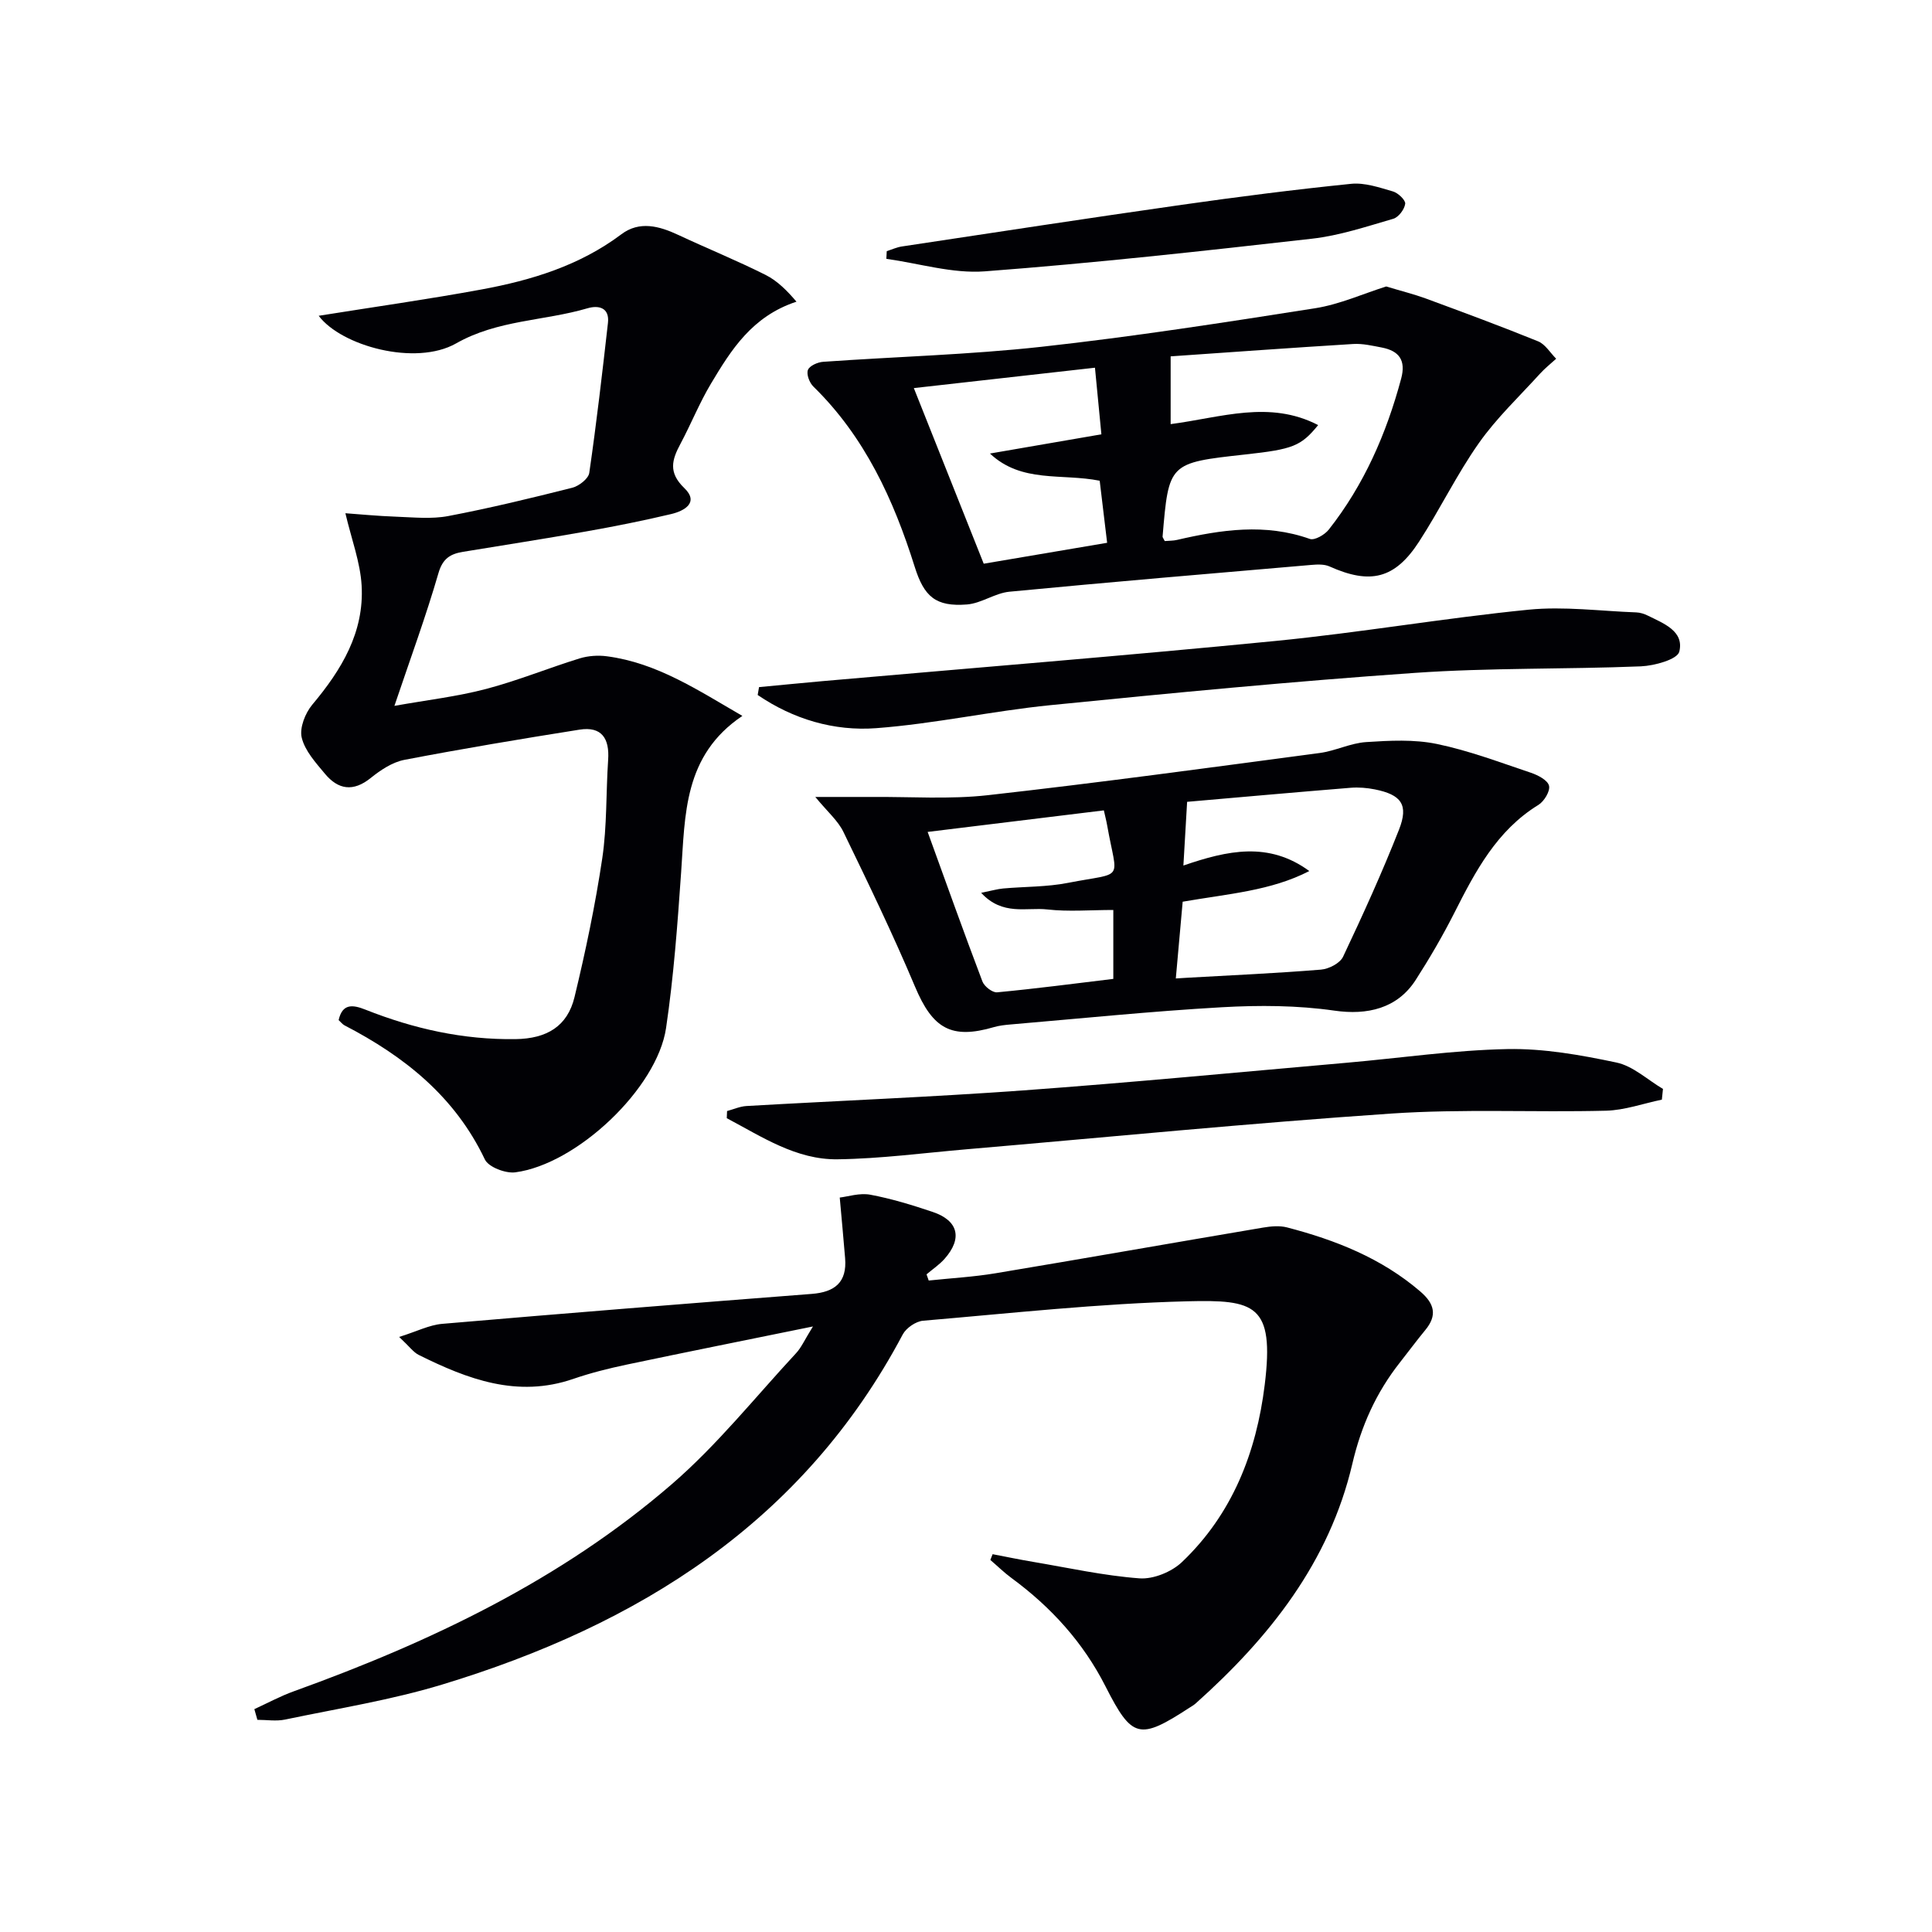 <svg enable-background="new 0 0 400 400" viewBox="0 0 400 400" xmlns="http://www.w3.org/2000/svg"><g fill="#010105"><path d="m52.66 353.86c2.72-1.25 5.37-2.69 8.18-3.7 28.35-10.23 55.36-23.07 78.3-42.92 9.37-8.1 17.22-17.97 25.69-27.09 1.08-1.16 1.74-2.72 3.48-5.52-13.77 2.81-26.18 5.29-38.57 7.9-3.73.79-7.46 1.72-11.06 2.96-11.58 3.98-21.87.06-31.99-4.97-1.1-.55-1.9-1.71-4.05-3.72 3.65-1.14 6.23-2.48 8.9-2.71 25.49-2.19 51-4.23 76.51-6.2 4.79-.37 7.34-2.4 6.92-7.41-.32-3.87-.68-7.75-1.11-12.54 1.68-.19 4.11-1 6.32-.59 4.38.82 8.69 2.14 12.93 3.57 5.31 1.79 6.2 5.47 2.46 9.7-1.08 1.22-2.49 2.16-3.74 3.22.15.43.3.85.45 1.28 4.6-.49 9.25-.74 13.81-1.5 18.48-3.08 36.93-6.34 55.41-9.46 1.62-.27 3.41-.44 4.96-.04 10.06 2.62 19.57 6.37 27.61 13.28 2.93 2.52 3.55 4.93 1 8-1.8 2.18-3.48 4.46-5.23 6.68-4.91 6.23-8.02 13.13-9.85 20.97-4.76 20.37-17.17 35.99-32.44 49.63-.37.33-.81.58-1.23.85-10.44 6.8-11.93 6.45-17.44-4.39-4.62-9.1-11.27-16.41-19.45-22.42-1.55-1.14-2.93-2.5-4.39-3.75.16-.4.31-.79.47-1.19 2.78.53 5.55 1.11 8.34 1.58 7.35 1.24 14.67 2.87 22.07 3.42 2.87.21 6.64-1.33 8.77-3.35 10.45-9.93 15.44-22.73 17.16-36.75 2.05-16.66-2.08-17.61-16.05-17.26-18.25.46-36.47 2.47-54.68 4.02-1.5.13-3.49 1.49-4.21 2.83-20.62 38.92-54.72 60.17-95.4 72.51-10.59 3.21-21.63 4.96-32.5 7.24-1.83.38-3.81.05-5.72.05-.2-.74-.42-1.47-.63-2.21z"/><path d="m65.98 65.38c11.5-1.84 22.65-3.41 33.72-5.45 10.35-1.91 20.31-4.94 28.95-11.43 3.75-2.82 7.83-1.71 11.78.14 6.01 2.81 12.16 5.31 18.08 8.28 2.45 1.23 4.49 3.3 6.39 5.54-9.21 3.03-13.54 10.01-17.72 17-2.38 3.98-4.11 8.33-6.3 12.43-1.77 3.3-2.56 5.93.8 9.16 3.11 2.99.02 4.73-2.72 5.38-5.81 1.38-11.68 2.55-17.56 3.59-8.5 1.51-17.03 2.83-25.54 4.23-2.6.43-4.2 1.36-5.08 4.4-2.58 8.9-5.79 17.63-9.12 27.49 6.85-1.22 13.02-1.93 18.98-3.5 6.55-1.72 12.87-4.32 19.35-6.32 1.78-.55 3.84-.69 5.69-.44 10.32 1.36 18.73 6.96 28.02 12.34-12.2 8.2-11.84 20.46-12.68 32.4-.75 10.77-1.54 21.56-3.12 32.23-1.85 12.5-18.49 28.21-31.22 29.87-2.01.26-5.53-1.08-6.29-2.66-6.2-13.03-16.67-21.35-29.06-27.77-.42-.22-.74-.65-1.22-1.09.79-3.49 2.94-3.2 5.56-2.16 9.97 3.95 20.19 6.25 31.05 6.1 6.52-.09 10.77-2.67 12.23-8.71 2.29-9.48 4.3-19.07 5.74-28.71 1-6.71.76-13.61 1.22-20.41.3-4.39-1.31-6.98-5.95-6.24-12.11 1.92-24.2 3.94-36.24 6.25-2.48.48-4.93 2.11-6.95 3.74-3.64 2.94-6.76 2.44-9.51-.88-1.9-2.28-4.13-4.73-4.79-7.45-.49-2.02.72-5.08 2.18-6.83 6.06-7.21 10.78-15 10.22-24.69-.28-4.81-2.09-9.54-3.36-14.95 2.71.19 6.65.58 10.6.72 3.57.13 7.25.52 10.71-.14 8.62-1.64 17.16-3.71 25.67-5.86 1.38-.35 3.33-1.87 3.51-3.06 1.5-10.33 2.7-20.7 3.87-31.07.36-3.22-2-3.69-4.25-3.02-8.99 2.64-18.61 2.38-27.21 7.28-8.39 4.74-23.74.52-28.43-5.73z"/><path d="m287 59.31c3.21.97 5.76 1.6 8.22 2.5 7.78 2.87 15.55 5.74 23.23 8.86 1.49.61 2.5 2.37 3.74 3.6-1.12 1.02-2.32 1.97-3.34 3.09-4.29 4.73-9.01 9.18-12.66 14.37-4.58 6.49-8.06 13.75-12.4 20.43-5.01 7.72-10.11 8.89-18.52 5.12-1.09-.49-2.52-.43-3.77-.32-20.85 1.79-41.7 3.55-62.53 5.55-2.98.29-5.8 2.41-8.78 2.64-6.47.5-8.87-1.62-10.81-7.8-4.37-13.91-10.34-26.92-20.99-37.33-.8-.78-1.46-2.52-1.12-3.42.32-.86 2-1.61 3.14-1.69 15.07-1.07 30.21-1.46 45.21-3.11 18.95-2.09 37.82-5.02 56.66-7.98 5.12-.81 10.03-3.04 14.72-4.51zm-45.85 52.71c.91-.08 1.76-.05 2.55-.24 9.15-2.12 18.25-3.48 27.49-.2.98.35 3.07-.86 3.91-1.92 7.31-9.28 11.94-19.88 14.99-31.25 1.03-3.82-.41-5.76-4.01-6.46-1.95-.37-3.96-.85-5.91-.73-12.88.79-25.76 1.73-37.8 2.56v14.03c10.51-1.38 20.46-5.02 30.54.2-3.58 4.38-5.21 5-15.14 6.09-15.78 1.74-15.79 1.74-17.07 17-.01.14.13.29.45.92zm-51.95-31.67c4.8 12.07 9.6 24.12 14.47 36.36 8.26-1.4 16.69-2.83 25.55-4.33-.55-4.62-1.06-8.81-1.54-12.85-7.92-1.57-16.15.54-22.72-5.63 7.44-1.29 14.89-2.57 23.07-3.98-.43-4.45-.88-9.11-1.33-13.79-13.07 1.47-25.48 2.86-37.5 4.22z"/><path d="m168.8 165c4.68 0 8.1.02 11.51 0 8.09-.07 16.26.53 24.26-.37 22.93-2.57 45.79-5.69 68.66-8.73 3.25-.43 6.37-2.05 9.61-2.26 4.87-.32 9.93-.59 14.65.39 6.63 1.37 13.05 3.81 19.49 5.97 1.45.49 3.45 1.53 3.73 2.68.27 1.11-1.01 3.23-2.19 3.96-8.66 5.32-13.08 13.8-17.45 22.43-2.4 4.73-5.09 9.34-7.96 13.81-3.81 5.94-10.05 7.34-16.84 6.36-7.65-1.1-15.56-1.14-23.31-.7-14.58.83-29.13 2.32-43.69 3.56-1.15.1-2.33.22-3.44.54-8.89 2.61-12.73.32-16.38-8.35-4.56-10.83-9.68-21.43-14.81-32.01-1.12-2.35-3.3-4.19-5.84-7.28zm76.06 21.69c-.46 5.18-.93 10.39-1.42 15.89 1.15-.07 1.77-.12 2.4-.15 9.22-.52 18.45-.93 27.65-1.68 1.63-.13 3.94-1.32 4.58-2.67 4.1-8.66 8.07-17.4 11.58-26.31 2.03-5.16.49-7.24-5.03-8.34-1.62-.32-3.33-.46-4.97-.33-11.55.94-23.1 1.97-33.87 2.91-.27 4.59-.51 8.78-.77 13.19 9.17-3.15 17.66-5.01 26.07 1.14-7.95 4.1-16.73 4.7-26.22 6.35zm-52.8-14.45c3.8 10.48 7.47 20.76 11.34 30.96.39 1.03 2.07 2.34 3.04 2.25 8.03-.76 16.04-1.81 24.06-2.78 0-5.08 0-9.65 0-14.27-4.78 0-9.29.39-13.69-.11-4.26-.48-9.23 1.38-13.67-3.44 2.17-.44 3.36-.79 4.56-.9 4.47-.4 9.02-.3 13.4-1.16 11.92-2.32 10.22-.09 8.14-11.83-.19-1.09-.48-2.17-.7-3.18-12.46 1.53-24.63 3.01-36.48 4.46z"/><path d="m150.53 230.03c1.34-.36 2.66-.96 4.01-1.04 19.08-1.1 38.19-1.85 57.26-3.23 22.36-1.63 44.69-3.77 67.03-5.73 11.09-.97 22.15-2.61 33.25-2.83 7.53-.15 15.19 1.22 22.61 2.79 3.43.73 6.42 3.58 9.61 5.46-.08.74-.15 1.48-.23 2.22-3.86.8-7.7 2.19-11.57 2.29-14.81.37-29.69-.41-44.45.59-29.32 1.99-58.58 4.88-87.86 7.39-8.92.76-17.84 1.96-26.77 2.08-8.58.12-15.68-4.67-22.95-8.51.01-.48.03-.98.06-1.48z"/><path d="m157.15 142.26c4.38-.41 8.77-.85 13.16-1.24 31.26-2.75 62.55-5.25 93.79-8.32 17.5-1.72 34.87-4.73 52.37-6.47 7.35-.73 14.87.29 22.31.56.8.03 1.65.3 2.37.66 3.27 1.62 7.58 3.21 6.53 7.47-.4 1.61-5.14 2.92-7.96 3.04-15.62.63-31.3.27-46.88 1.36-25.17 1.75-50.3 4.17-75.4 6.68-12.04 1.21-23.96 3.85-36.02 4.76-8.75.66-17.2-1.86-24.55-6.87.1-.56.19-1.1.28-1.63z"/><path d="m183.59 52c1.04-.33 2.06-.81 3.13-.97 19.32-2.91 38.63-5.88 57.98-8.63 11.64-1.66 23.32-3.15 35.02-4.34 2.83-.29 5.86.76 8.69 1.58 1.06.31 2.63 1.81 2.52 2.56-.16 1.16-1.38 2.79-2.48 3.1-5.55 1.61-11.13 3.48-16.82 4.12-22.55 2.56-45.12 5.05-67.75 6.76-6.69.5-13.57-1.65-20.37-2.59.02-.53.05-1.06.08-1.59z"/></g></svg>